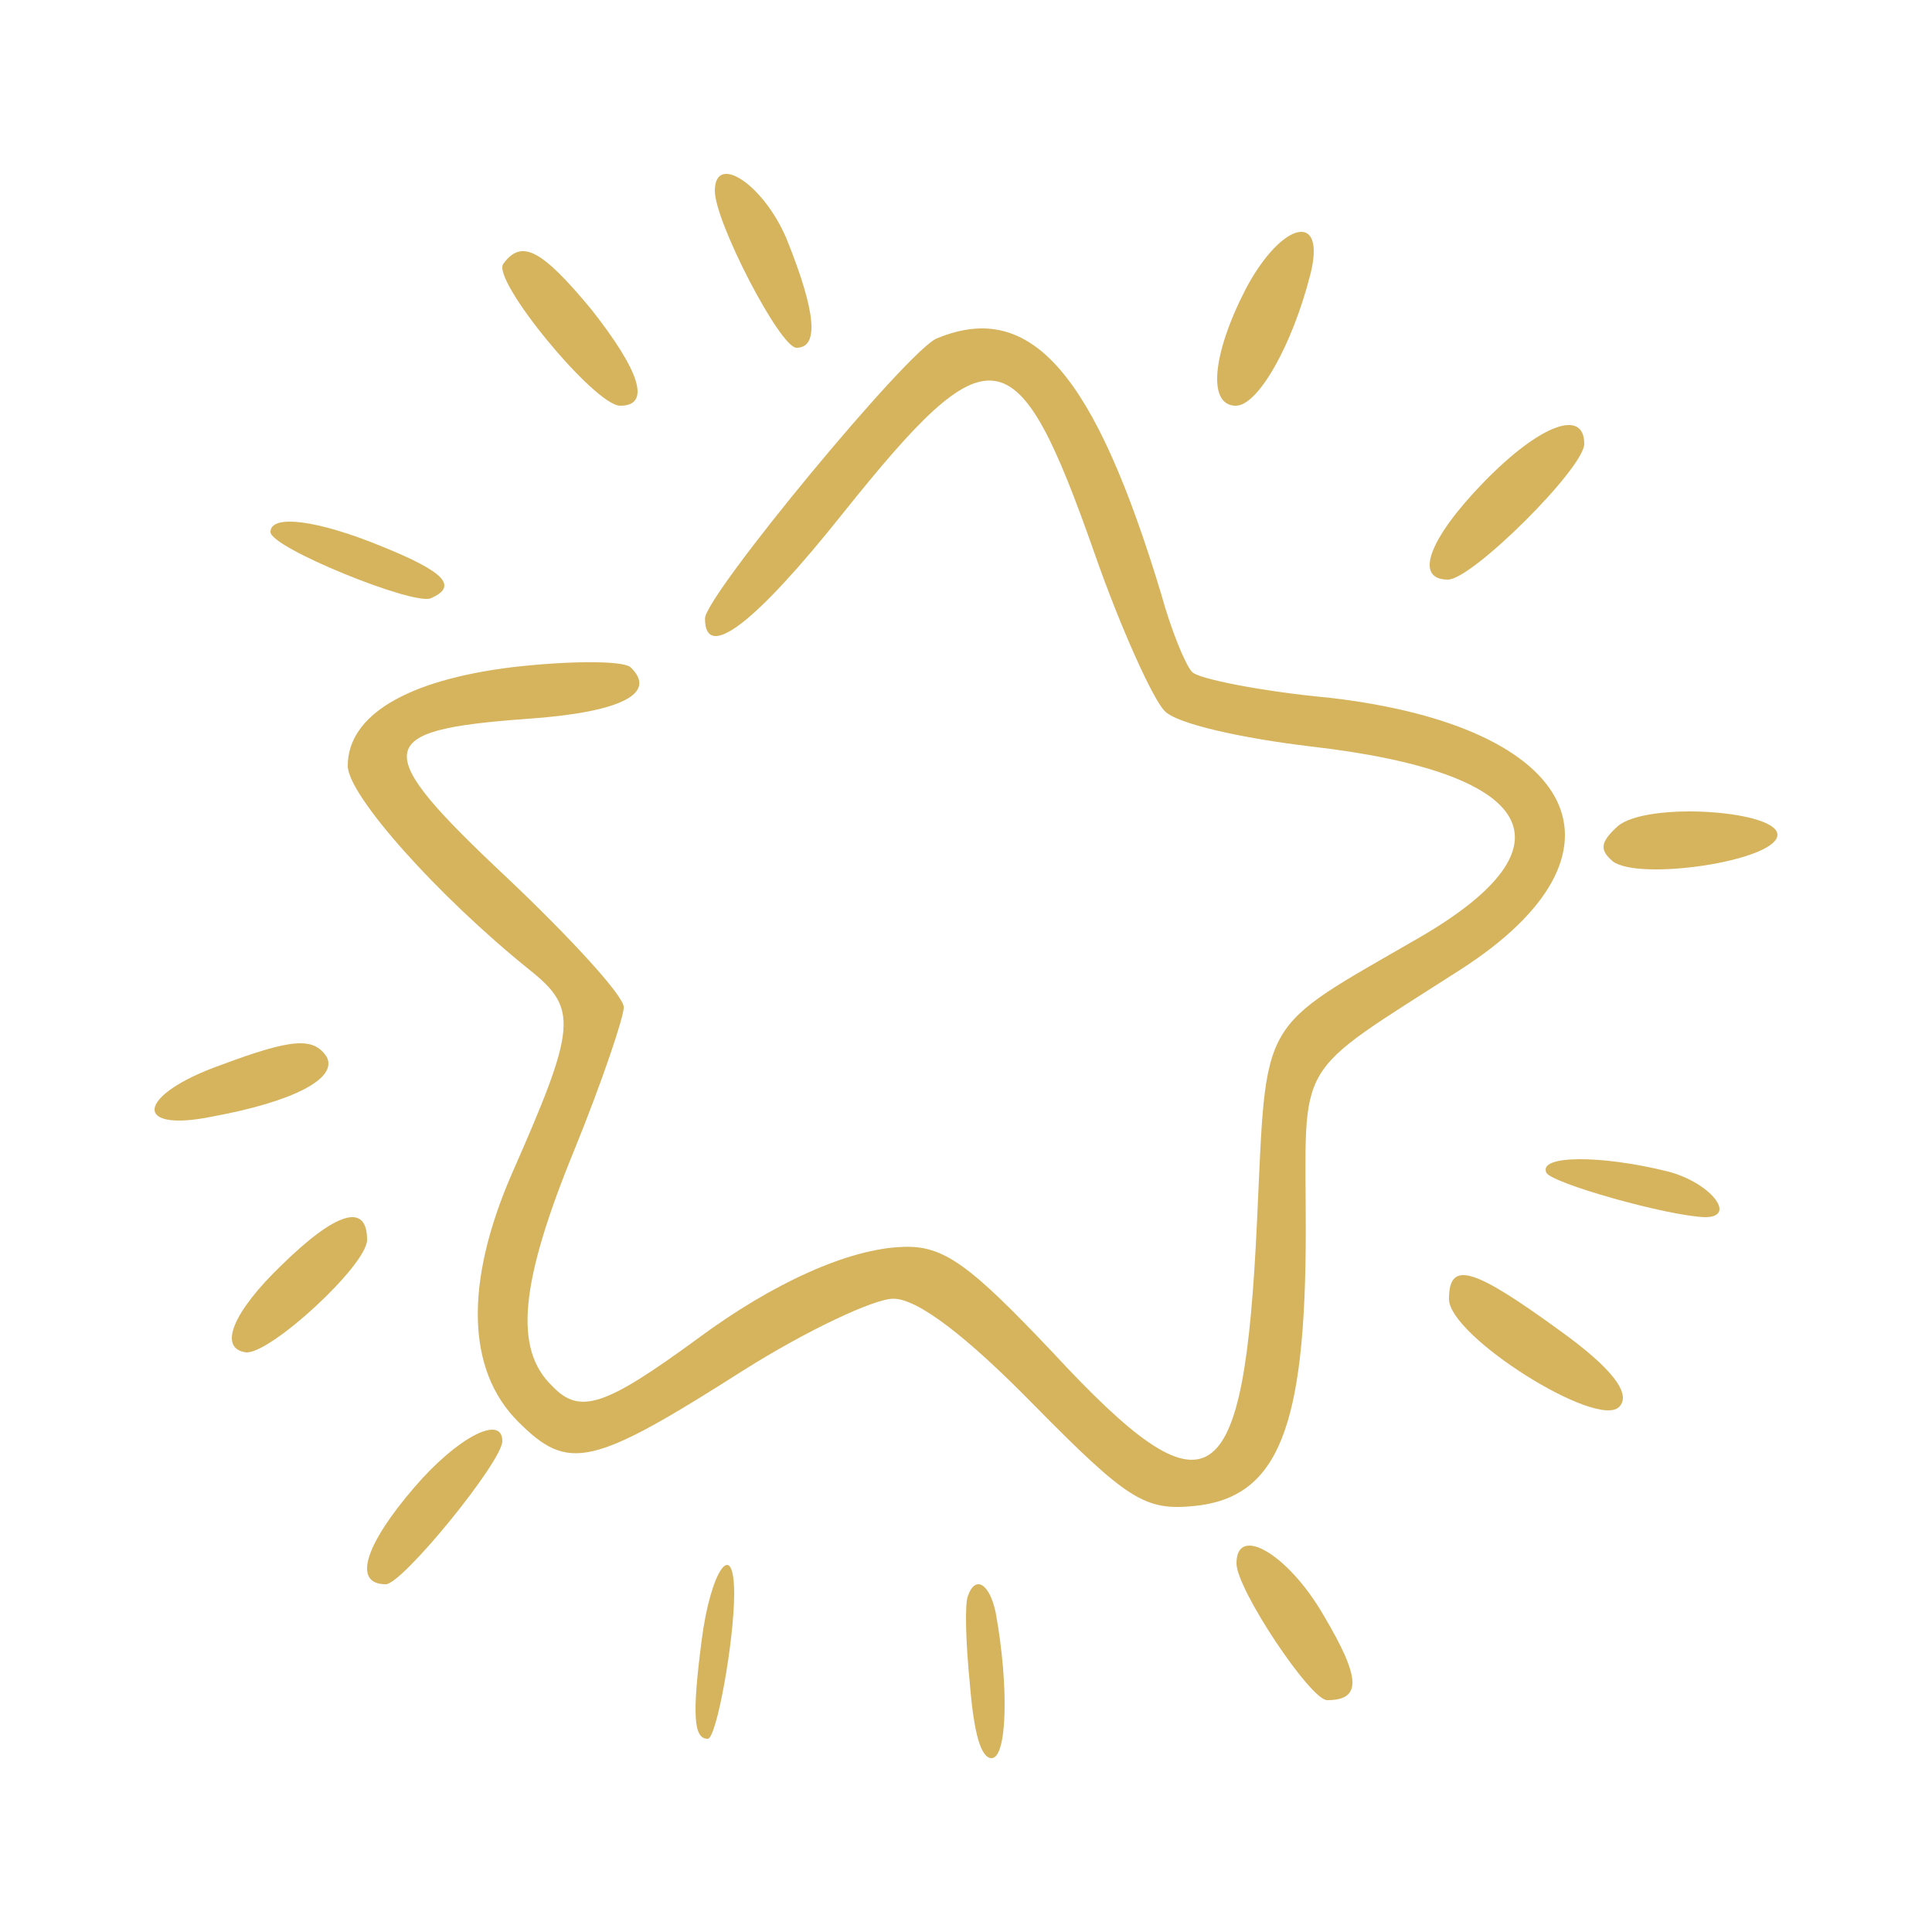 <?xml version="1.0" encoding="UTF-8"?> <svg xmlns="http://www.w3.org/2000/svg" width="100" height="100" viewBox="0 0 100 100" fill="none"><path d="M37 9.88C37 11.488 40.379 18 41.224 18C42.407 18 42.238 16.151 40.717 12.372C39.534 9.558 37 7.87 37 9.88Z" fill="#D6B35D"></path><path d="M64.488 14.939C62.716 18.379 62.507 21 63.967 21C65.113 21 66.885 17.887 67.824 14.202C68.658 10.925 66.364 11.417 64.488 14.939Z" fill="#D6B35D"></path><path d="M26.056 13.649C25.395 14.457 30.778 21 32.1 21C33.706 21 33.139 19.223 30.589 15.992C28.039 12.922 27 12.357 26.056 13.649Z" fill="#D6B35D"></path><path d="M48.508 17.509C47.079 18.012 36.49 30.838 36.49 32.012C36.49 34.276 39.095 32.264 43.633 26.563C51.281 17.006 52.626 17.174 56.66 28.659C58.005 32.515 59.686 36.204 60.274 36.79C60.862 37.461 64.308 38.216 67.838 38.635C79.52 39.976 81.705 43.748 73.469 48.527C65.064 53.389 65.569 52.467 65.064 63.197C64.392 77.616 62.627 78.79 54.475 69.988C50.189 65.461 48.844 64.455 46.743 64.539C43.969 64.622 40.019 66.383 36.069 69.317C31.363 72.754 30.018 73.257 28.59 71.748C26.572 69.82 26.909 66.383 29.766 59.425C31.195 55.904 32.287 52.635 32.287 52.132C32.287 51.545 29.514 48.527 26.236 45.425C19.093 38.718 19.261 37.796 27.245 37.21C32.203 36.874 34.052 35.868 32.624 34.527C32.203 34.192 29.514 34.192 26.572 34.527C21.026 35.198 18 37.042 18 39.641C18 41.15 22.622 46.347 27.413 50.203C29.934 52.215 29.85 53.138 26.488 60.766C24.051 66.383 24.135 70.91 26.825 73.592C29.43 76.191 30.607 75.94 38.507 70.91C41.7 68.898 45.23 67.221 46.239 67.221C47.499 67.221 50.021 69.149 53.55 72.754C58.341 77.616 59.265 78.203 61.787 77.952C66.157 77.532 67.586 73.928 67.586 63.7C67.586 54.647 66.829 55.82 75.57 50.203C84.983 44.168 81.789 37.629 68.846 36.12C65.232 35.784 61.955 35.114 61.703 34.779C61.366 34.443 60.61 32.599 60.106 30.755C56.66 19.354 53.382 15.497 48.508 17.509Z" fill="#D6B35D"></path><path d="M76.822 24.933C73.965 27.867 73.161 30 74.947 30C76.197 30 82 24.222 82 22.978C82 21.111 79.679 22 76.822 24.933Z" fill="#D6B35D"></path><path d="M14 27.537C14 28.348 21.39 31.342 22.292 30.968C23.734 30.344 23.013 29.595 19.768 28.285C16.433 26.913 14 26.601 14 27.537Z" fill="#D6B35D"></path><path d="M83.728 42.769C82.846 43.578 82.765 43.982 83.487 44.589C84.852 45.599 91.753 44.589 91.994 43.274C92.235 41.96 85.253 41.454 83.728 42.769Z" fill="#D6B35D"></path><path d="M11.429 55.127C7.064 56.674 6.807 58.651 11.001 57.791C15.195 57.018 17.506 55.815 16.906 54.698C16.222 53.667 15.109 53.753 11.429 55.127Z" fill="#D6B35D"></path><path d="M80.034 60.691C80.279 61.238 86.3 62.939 88.253 63C89.962 63 88.497 61.177 86.3 60.63C82.882 59.78 79.628 59.78 80.034 60.691Z" fill="#D6B35D"></path><path d="M14.577 65.48C12.071 67.89 11.26 69.798 12.735 69.998C13.988 70.099 19 65.48 19 64.175C19 62.267 17.452 62.669 14.577 65.48Z" fill="#D6B35D"></path><path d="M75 67.24C75 69.165 82.656 73.978 83.804 72.823C84.474 72.149 83.421 70.802 80.742 68.876C76.244 65.603 75 65.218 75 67.24Z" fill="#D6B35D"></path><path d="M21.456 76.973C18.871 79.972 18.245 82 19.968 82C20.83 82 26 75.651 26 74.592C26 73.181 23.65 74.416 21.456 76.973Z" fill="#D6B35D"></path><path d="M64 80.92C64 82.257 67.831 88 68.693 88C70.513 88 70.417 86.82 68.501 83.595C66.682 80.448 64 78.874 64 80.92Z" fill="#D6B35D"></path><path d="M36.315 84.924C35.814 88.791 35.905 90 36.633 90C37.089 90 38 84.924 38 82.507C38 79.527 36.77 81.299 36.315 84.924Z" fill="#D6B35D"></path><path d="M50.093 82.624C49.933 83.051 49.986 85.017 50.2 87.154C50.414 89.803 50.789 91 51.325 91C52.127 91 52.234 87.325 51.539 83.478C51.217 81.94 50.468 81.513 50.093 82.624Z" fill="#D6B35D"></path></svg> 